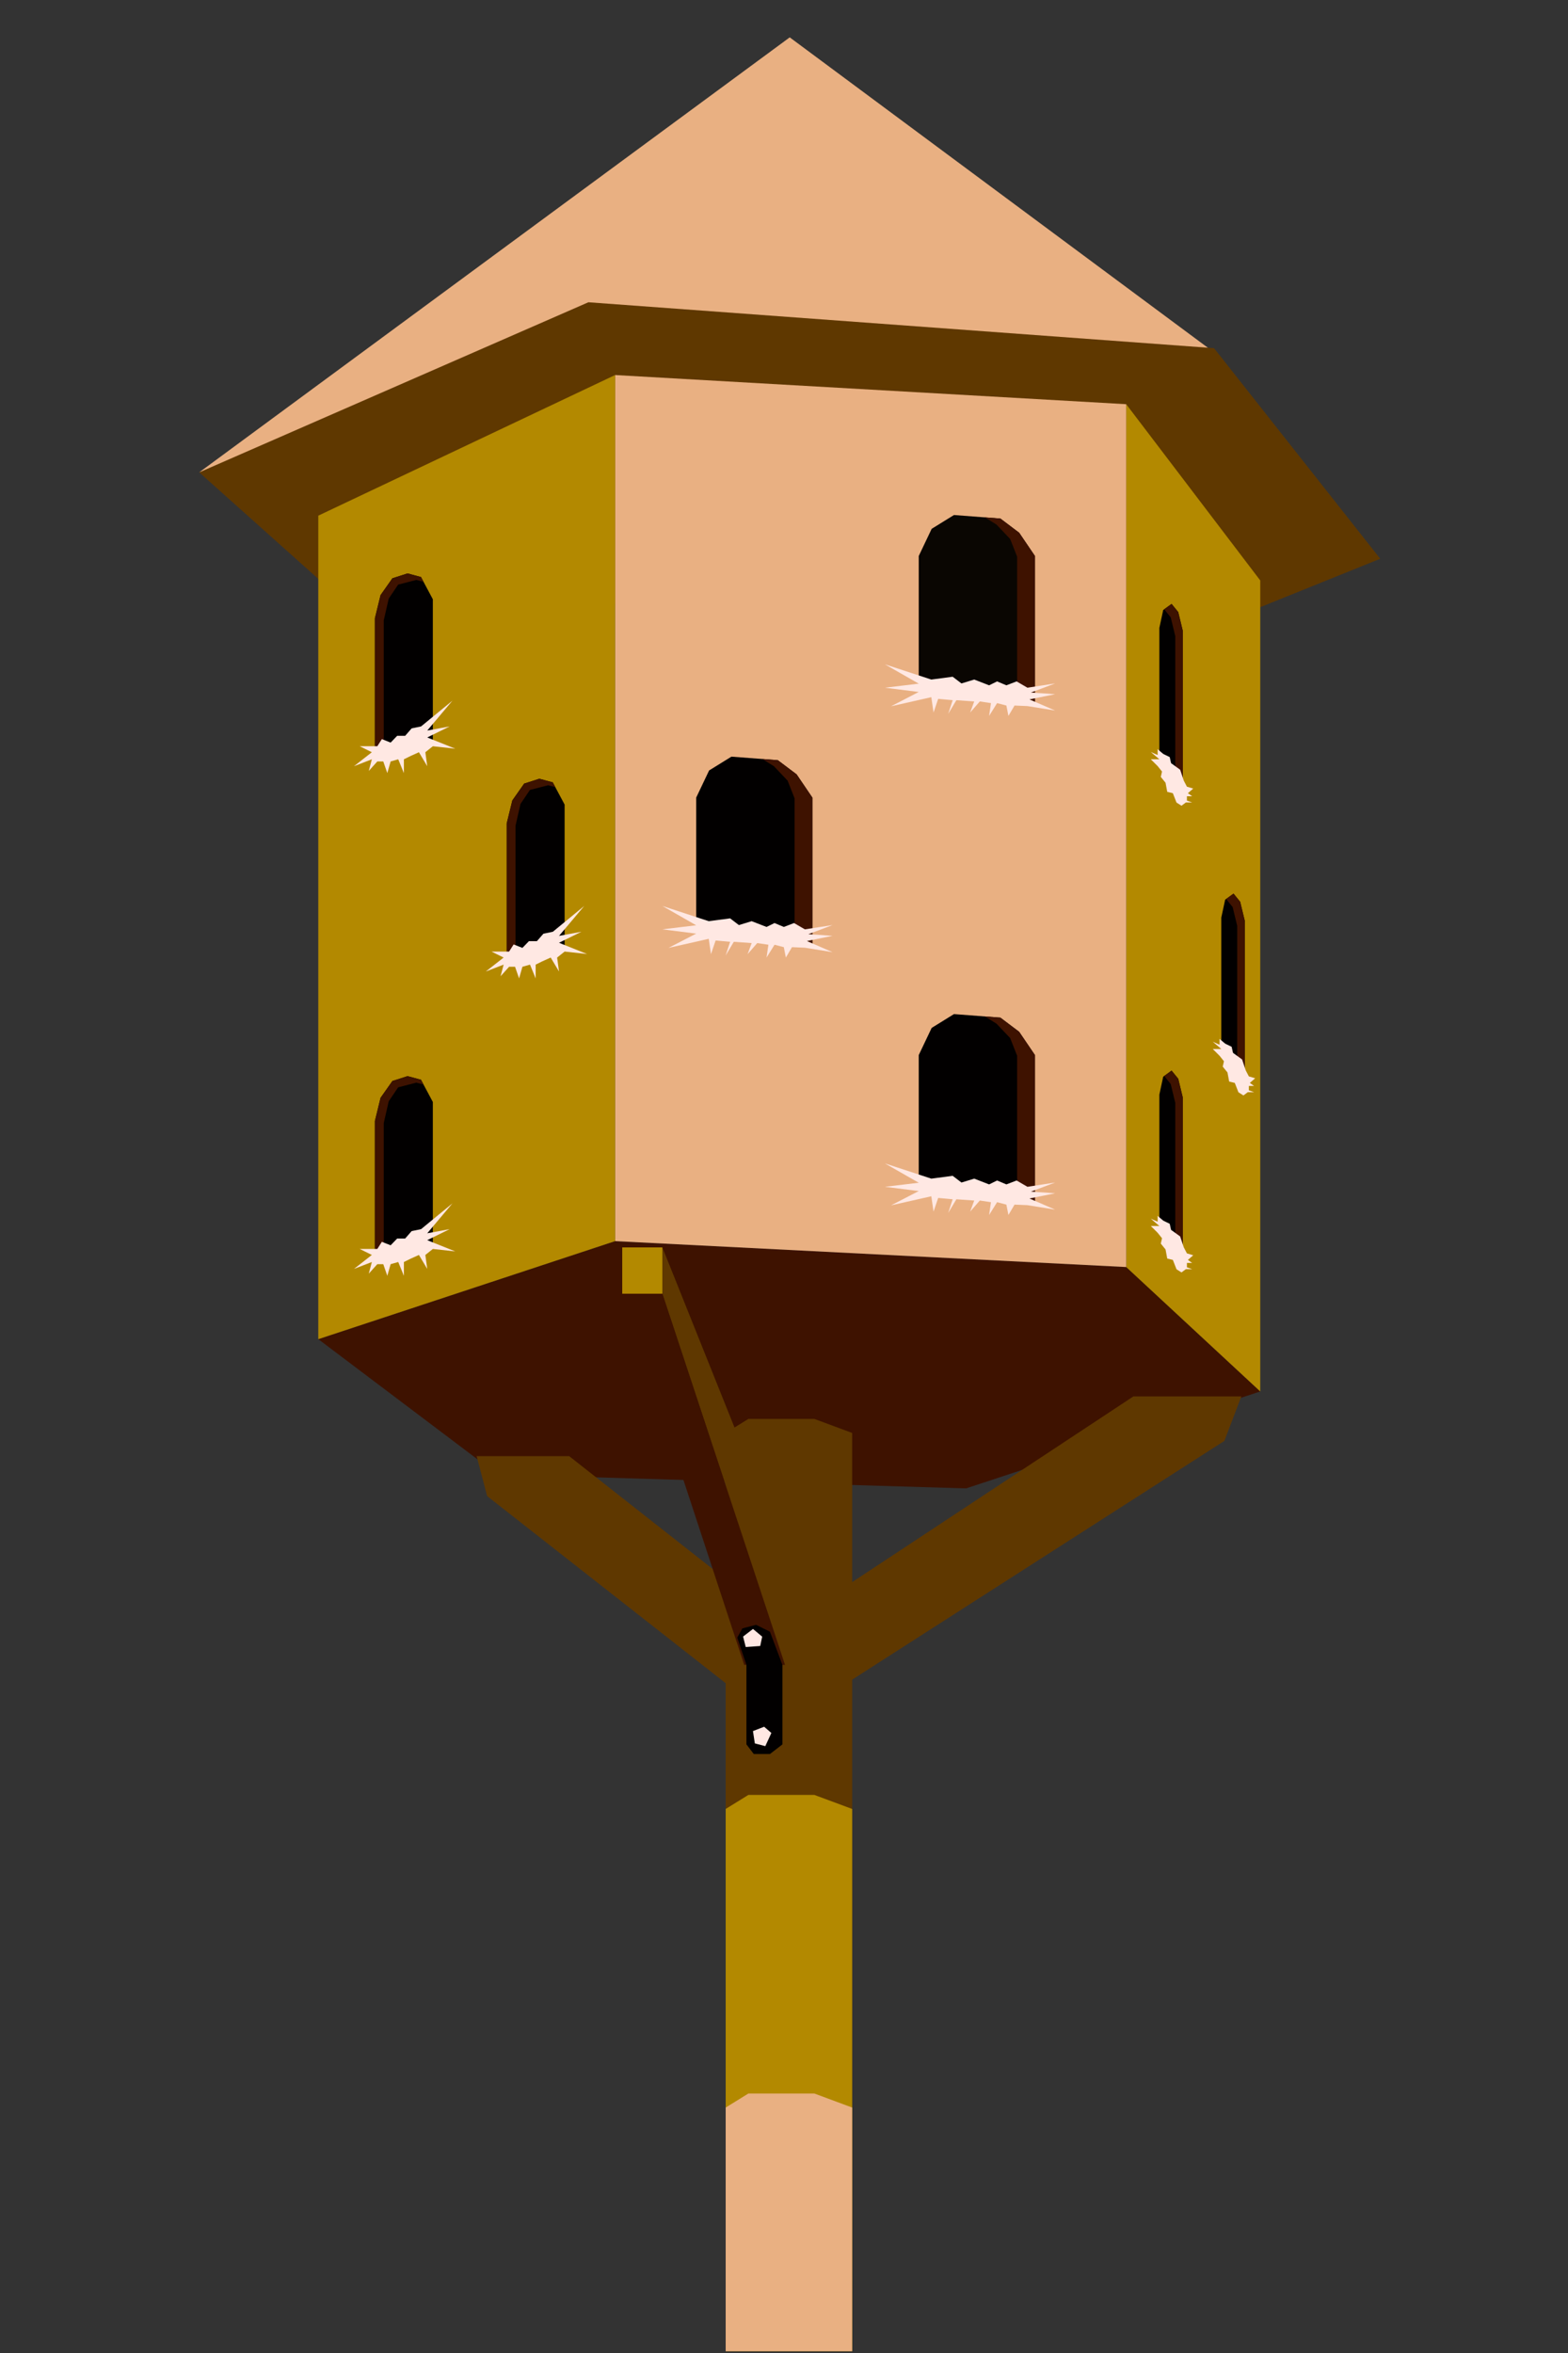 <?xml version="1.0" encoding="UTF-8" standalone="no"?>
<!DOCTYPE svg PUBLIC "-//W3C//DTD SVG 1.1//EN" "http://www.w3.org/Graphics/SVG/1.1/DTD/svg11.dtd">
<svg width="100%" height="100%" viewBox="0 0 200 300" version="1.1" xmlns="http://www.w3.org/2000/svg" xmlns:xlink="http://www.w3.org/1999/xlink" xml:space="preserve" xmlns:serif="http://www.serif.com/" style="fill-rule:evenodd;clip-rule:evenodd;stroke-linejoin:round;stroke-miterlimit:2;">
    <rect x="0" y="0" width="200" height="300" fill="#333333" stroke="none"/>
    <g id="Artboard1" transform="matrix(0.232,0,0,0.457,-48.569,-7.995)">
        <rect x="209.543" y="17.482" width="862.871" height="655.974" style="fill:none;"/>
        <clipPath id="_clip1">
            <rect x="209.543" y="17.482" width="862.871" height="655.974"/>
        </clipPath>
        <g clip-path="url(#_clip1)">
            <g id="Illustration" transform="matrix(4.314,0,0,2.187,209.543,17.482)">
                <path d="M40.519,170.837L78.344,158.331L143.482,161.637L160.565,177.508L123.07,189.874L63.355,188.089L40.519,170.837Z" style="fill:rgb(62,18,0);"/>
                <path d="M25.343,60.264L100.6,4.772L154.512,44.828L25.343,60.264Z" style="fill:rgb(233,176,130);"/>
                <path d="M157.946,78.518L175.856,71.285L154.674,44.42L74.94,38.565L25.343,60.264L43.425,76.451L157.946,78.518Z" style="fill:rgb(95,56,0);"/>
                <path d="M160.565,74.052L143.482,51.568L143.482,161.637L160.565,177.508L160.565,74.052Z" style="fill:rgb(179,137,0);"/>
                <path d="M143.482,161.637L143.482,51.568L78.344,47.848L78.344,158.331L143.482,161.637Z" style="fill:rgb(233,176,130);"/>
                <path d="M78.344,158.331L78.344,47.848L40.519,65.786L40.519,170.837L78.344,158.331Z" style="fill:rgb(179,137,0);"/>
                <path d="M144.401,178.138L158.156,178.138L155.993,183.817L107.157,215.17L107.157,202.755L144.401,178.138Z" style="fill:rgb(95,56,0);"/>
                <path d="M94.105,202.771L72.492,185.76L60.698,185.76L62.039,190.858L94.105,216.032L94.105,202.771Z" style="fill:rgb(95,56,0);"/>
                <path d="M108.558,182.802L103.736,181.011L95.332,181.011L92.439,182.802L92.439,303.463L108.558,303.463L108.558,182.802Z" style="fill:rgb(95,56,0);"/>
                <g transform="matrix(1,0,0,1,7.10543e-15,47.965)">
                    <path d="M108.558,182.802L103.736,181.011L95.332,181.011L92.439,182.802L92.439,303.463L108.558,303.463L108.558,182.802Z" style="fill:rgb(179,137,0);"/>
                </g>
                <g transform="matrix(1,0,0,1,7.10543e-15,86.055)">
                    <path d="M108.558,182.802L103.736,181.011L95.332,181.011L92.439,182.802L92.439,303.463L108.558,303.463L108.558,182.802Z" style="fill:rgb(233,176,130);"/>
                </g>
                <path d="M100,198.192L100,212.388L84.369,165.039L84.369,159.132L100,198.192Z" style="fill:rgb(95,56,0);"/>
                <path d="M94.798,212.388L100,212.388L84.369,165.039L79.255,165.039L94.798,212.388Z" style="fill:rgb(62,18,0);"/>
                <rect x="79.255" y="159.132" width="5.114" height="5.908" style="fill:rgb(179,137,0);"/>
                <path d="M95.082,212.388L95.082,222.532L96.021,223.76L98.08,223.76L99.669,222.532L99.669,212.388L98.08,208.156L96.307,207.276L94.563,207.735L93.913,208.91L95.082,212.388Z" style="fill:rgb(2,0,0);"/>
                <path d="M98.262,221.074L97.338,220.279L95.914,220.833L96.154,222.405L97.486,222.756L98.262,221.074Z" style="fill:rgb(255,232,227);"/>
                <g transform="matrix(0.483,0.876,-0.876,0.483,243.041,17.122)">
                    <path d="M98.262,221.074L97.338,220.279L95.914,220.833L96.154,222.405L97.486,222.756L98.262,221.074Z" style="fill:rgb(255,232,227);"/>
                </g>
                <path d="M117.041,152.412L131.854,153.47L131.854,134.601L129.839,131.627L127.447,129.821L121.533,129.37L118.689,131.131L117.041,134.601L117.041,152.412Z" style="fill:rgb(2,0,0);"/>
                <clipPath id="_clip2">
                    <path d="M117.041,152.412L131.854,153.47L131.854,134.601L129.839,131.627L127.447,129.821L121.533,129.37L118.689,131.131L117.041,134.601L117.041,152.412Z"/>
                </clipPath>
                <g clip-path="url(#_clip2)">
                    <path d="M124.978,129.37L126.946,130.585L128.694,132.43L129.581,134.681L129.581,154.548L134.667,154.548L133.629,126.874L123.336,127.687L124.978,129.37Z" style="fill:rgb(62,18,0);"/>
                </g>
                <g transform="matrix(1,0,0,1,-0.335,1.095)">
                    <path d="M118.979,149.264L113.068,147.323L117.376,149.787L113.068,150.306L117.376,150.85L113.849,152.673L118.979,151.513L119.263,153.47L119.855,151.726L121.701,151.896L121.133,153.64L122.174,151.896L124.448,152.057L123.93,153.47L125.161,152.057L126.581,152.27L126.345,153.903L127.362,152.27L128.546,152.578L128.806,153.903L129.587,152.578L131.229,152.649L134.755,153.217L131.489,151.797L134.755,151.134L131.679,150.921L134.755,149.761L131.229,150.306L129.848,149.501L128.546,150L127.362,149.501L126.345,150L124.448,149.264L122.821,149.761L121.701,148.905L118.979,149.264Z" style="fill:rgb(255,232,227);"/>
                </g>
                <g transform="matrix(1,0,0,1,7.10543e-15,-63.666)">
                    <path d="M117.041,152.412L131.854,153.47L131.854,134.601L129.839,131.627L127.447,129.821L121.533,129.37L118.689,131.131L117.041,134.601L117.041,152.412Z" style="fill:rgb(10,6,2);"/>
                    <clipPath id="_clip3">
                        <path d="M117.041,152.412L131.854,153.47L131.854,134.601L129.839,131.627L127.447,129.821L121.533,129.37L118.689,131.131L117.041,134.601L117.041,152.412Z"/>
                    </clipPath>
                    <g clip-path="url(#_clip3)">
                        <path d="M124.978,129.37L126.946,130.585L128.694,132.43L129.581,134.681L129.581,154.548L134.667,154.548L133.629,126.874L123.336,127.687L124.978,129.37Z" style="fill:rgb(62,18,0);"/>
                    </g>
                </g>
                <g transform="matrix(1,0,0,1,-0.335,-62.571)">
                    <path d="M118.979,149.264L113.068,147.323L117.376,149.787L113.068,150.306L117.376,150.85L113.849,152.673L118.979,151.513L119.263,153.47L119.855,151.726L121.701,151.896L121.133,153.64L122.174,151.896L124.448,152.057L123.93,153.47L125.161,152.057L126.581,152.27L126.345,153.903L127.362,152.27L128.546,152.578L128.806,153.903L129.587,152.578L131.229,152.649L134.755,153.217L131.489,151.797L134.755,151.134L131.679,150.921L134.755,149.761L131.229,150.306L129.848,149.501L128.546,150L127.362,149.501L126.345,150L124.448,149.264L122.821,149.761L121.701,148.905L118.979,149.264Z" style="fill:rgb(255,232,227);"/>
                </g>
                <g transform="matrix(1,0,0,1,-28.364,-32.841)">
                    <path d="M117.041,152.412L131.854,153.47L131.854,134.601L129.839,131.627L127.447,129.821L121.533,129.37L118.689,131.131L117.041,134.601L117.041,152.412Z" style="fill:rgb(2,0,0);"/>
                    <clipPath id="_clip4">
                        <path d="M117.041,152.412L131.854,153.47L131.854,134.601L129.839,131.627L127.447,129.821L121.533,129.37L118.689,131.131L117.041,134.601L117.041,152.412Z"/>
                    </clipPath>
                    <g clip-path="url(#_clip4)">
                        <path d="M124.978,129.37L126.946,130.585L128.694,132.43L129.581,134.681L129.581,154.548L134.667,154.548L133.629,126.874L123.336,127.687L124.978,129.37Z" style="fill:rgb(62,18,0);"/>
                    </g>
                </g>
                <g transform="matrix(1,0,0,1,-28.699,-31.747)">
                    <path d="M118.979,149.264L113.068,147.323L117.376,149.787L113.068,150.306L117.376,150.85L113.849,152.673L118.979,151.513L119.263,153.47L119.855,151.726L121.701,151.896L121.133,153.64L122.174,151.896L124.448,152.057L123.93,153.47L125.161,152.057L126.581,152.27L126.345,153.903L127.362,152.27L128.546,152.578L128.806,153.903L129.587,152.578L131.229,152.649L134.755,153.217L131.489,151.797L134.755,151.134L131.679,150.921L134.755,149.761L131.229,150.306L129.848,149.501L128.546,150L127.362,149.501L126.345,150L124.448,149.264L122.821,149.761L121.701,148.905L118.979,149.264Z" style="fill:rgb(255,232,227);"/>
                </g>
                <g transform="matrix(1,0,0,1,7.10543e-15,7.254)">
                    <path d="M71.913,113.807L71.913,95.393L70.399,92.553L68.69,92.093L66.757,92.714L65.249,94.86L64.529,97.807L64.529,116.079L71.913,113.807Z" style="fill:rgb(2,0,0);"/>
                    <clipPath id="_clip5">
                        <path d="M71.913,113.807L71.913,95.393L70.399,92.553L68.69,92.093L66.757,92.714L65.249,94.86L64.529,97.807L64.529,116.079L71.913,113.807Z"/>
                    </clipPath>
                    <g clip-path="url(#_clip5)">
                        <g transform="matrix(1,0,0,1,1.124,0.828)">
                            <path d="M62.624,115.251L62.624,90.541L70.789,90.541L70.399,92.553L68.69,92.093L66.367,92.692L65.163,94.48L64.529,97.262L64.529,116.079L62.624,115.251Z" style="fill:rgb(62,18,0);"/>
                        </g>
                    </g>
                </g>
                <path d="M70.411,118.867L74.41,115.577L71.198,119.393L74.046,118.867L71.198,120.272L74.773,121.706L71.913,121.393L70.956,122.157L71.198,123.937L70.138,122.157L69.078,122.635L68.221,123.059L68.221,124.816L67.502,123.059L66.533,123.333L66.109,124.816L65.594,123.333L64.836,123.333L63.748,124.543L64.139,123.059L61.867,123.937L64.139,122.157L62.594,121.393L64.836,121.393L65.414,120.483L66.533,120.926L67.365,120.063L68.383,120.063L69.209,119.115L70.411,118.867Z" style="fill:rgb(255,232,227);"/>
                <g transform="matrix(1,0,0,1,-16.794,-18.938)">
                    <path d="M71.913,113.807L71.913,95.393L70.399,92.553L68.69,92.093L66.757,92.714L65.249,94.86L64.529,97.807L64.529,116.079L71.913,113.807Z" style="fill:rgb(2,0,0);"/>
                    <clipPath id="_clip6">
                        <path d="M71.913,113.807L71.913,95.393L70.399,92.553L68.69,92.093L66.757,92.714L65.249,94.86L64.529,97.807L64.529,116.079L71.913,113.807Z"/>
                    </clipPath>
                    <g clip-path="url(#_clip6)">
                        <g transform="matrix(1,0,0,1,1.124,0.828)">
                            <path d="M62.624,115.251L62.624,90.541L70.789,90.541L70.399,92.553L68.69,92.093L66.367,92.692L65.163,94.48L64.529,97.262L64.529,116.079L62.624,115.251Z" style="fill:rgb(62,18,0);"/>
                        </g>
                    </g>
                </g>
                <g transform="matrix(1,0,0,1,-16.794,-26.192)">
                    <path d="M70.411,118.867L74.41,115.577L71.198,119.393L74.046,118.867L71.198,120.272L74.773,121.706L71.913,121.393L70.956,122.157L71.198,123.937L70.138,122.157L69.078,122.635L68.221,123.059L68.221,124.816L67.502,123.059L66.533,123.333L66.109,124.816L65.594,123.333L64.836,123.333L63.748,124.543L64.139,123.059L61.867,123.937L64.139,122.157L62.594,121.393L64.836,121.393L65.414,120.483L66.533,120.926L67.365,120.063L68.383,120.063L69.209,119.115L70.411,118.867Z" style="fill:rgb(255,232,227);"/>
                </g>
                <g transform="matrix(1,0,0,1,-16.794,45.191)">
                    <path d="M71.913,113.807L71.913,95.393L70.399,92.553L68.69,92.093L66.757,92.714L65.249,94.86L64.529,97.807L64.529,116.079L71.913,113.807Z" style="fill:rgb(2,0,0);"/>
                    <clipPath id="_clip7">
                        <path d="M71.913,113.807L71.913,95.393L70.399,92.553L68.69,92.093L66.757,92.714L65.249,94.86L64.529,97.807L64.529,116.079L71.913,113.807Z"/>
                    </clipPath>
                    <g clip-path="url(#_clip7)">
                        <g transform="matrix(1,0,0,1,1.124,0.828)">
                            <path d="M62.624,115.251L62.624,90.541L70.789,90.541L70.399,92.553L68.69,92.093L66.367,92.692L65.163,94.48L64.529,97.262L64.529,116.079L62.624,115.251Z" style="fill:rgb(62,18,0);"/>
                        </g>
                    </g>
                </g>
                <g transform="matrix(1,0,0,1,-16.794,37.937)">
                    <path d="M70.411,118.867L74.41,115.577L71.198,119.393L74.046,118.867L71.198,120.272L74.773,121.706L71.913,121.393L70.956,122.157L71.198,123.937L70.138,122.157L69.078,122.635L68.221,123.059L68.221,124.816L67.502,123.059L66.533,123.333L66.109,124.816L65.594,123.333L64.836,123.333L63.748,124.543L64.139,123.059L61.867,123.937L64.139,122.157L62.594,121.393L64.836,121.393L65.414,120.483L66.533,120.926L67.365,120.063L68.383,120.063L69.209,119.115L70.411,118.867Z" style="fill:rgb(255,232,227);"/>
                </g>
                <path d="M147.707,156.637L147.707,139.643L148.198,137.355L149.264,136.58L150.113,137.622L150.694,140.021L150.694,162.085L147.707,156.637Z" style="fill:rgb(2,0,0);"/>
                <clipPath id="_clip8">
                    <path d="M147.707,156.637L147.707,139.643L148.198,137.355L149.264,136.58L150.113,137.622L150.694,140.021L150.694,162.085L147.707,156.637Z"/>
                </clipPath>
                <g clip-path="url(#_clip8)">
                    <g transform="matrix(1,0,0,1,-0.959,0.667)">
                        <path d="M151.688,135.912L148.228,135.051L148.198,137.355L149.264,136.58L150.113,137.622L150.694,140.021L150.694,162.085L152.122,162.085L151.688,135.912Z" style="fill:rgb(62,18,0);"/>
                    </g>
                </g>
                <path d="M148.201,155.716L149.026,156.119L149.201,156.895L150.357,157.732L150.822,159.132L151.219,159.893L152.024,160.136L151.343,160.726L151.886,161.114L151.219,161.114L151.219,161.672L151.886,161.905L151.091,161.905L150.527,162.324L149.891,161.92L149.426,160.726L148.712,160.555L148.495,159.392L147.89,158.647L148.046,157.965L147.487,157.267L146.618,156.398L147.707,156.398L146.618,155.468L147.487,155.855L147.487,155.111L148.201,155.716Z" style="fill:rgb(255,232,227);"/>
                <g transform="matrix(1,0,0,1,7.893,-22.578)">
                    <path d="M147.707,156.637L147.707,139.643L148.198,137.355L149.264,136.58L150.113,137.622L150.694,140.021L150.694,162.085L147.707,156.637Z" style="fill:rgb(2,0,0);"/>
                    <clipPath id="_clip9">
                        <path d="M147.707,156.637L147.707,139.643L148.198,137.355L149.264,136.58L150.113,137.622L150.694,140.021L150.694,162.085L147.707,156.637Z"/>
                    </clipPath>
                    <g clip-path="url(#_clip9)">
                        <g transform="matrix(1,0,0,1,-0.959,0.667)">
                            <path d="M151.688,135.912L148.228,135.051L148.198,137.355L149.264,136.58L150.113,137.622L150.694,140.021L150.694,162.085L152.122,162.085L151.688,135.912Z" style="fill:rgb(62,18,0);"/>
                        </g>
                    </g>
                </g>
                <g transform="matrix(1,0,0,1,7.893,-22.578)">
                    <path d="M148.201,155.716L149.026,156.119L149.201,156.895L150.357,157.732L150.822,159.132L151.219,159.893L152.024,160.136L151.343,160.726L151.886,161.114L151.219,161.114L151.219,161.672L151.886,161.905L151.091,161.905L150.527,162.324L149.891,161.92L149.426,160.726L148.712,160.555L148.495,159.392L147.89,158.647L148.046,157.965L147.487,157.267L146.618,156.398L147.707,156.398L146.618,155.468L147.487,155.855L147.487,155.111L148.201,155.716Z" style="fill:rgb(255,232,227);"/>
                </g>
                <g transform="matrix(1,0,0,1,7.99361e-15,-59.535)">
                    <path d="M147.707,156.637L147.707,139.643L148.198,137.355L149.264,136.58L150.113,137.622L150.694,140.021L150.694,162.085L147.707,156.637Z" style="fill:rgb(2,0,0);"/>
                    <clipPath id="_clip10">
                        <path d="M147.707,156.637L147.707,139.643L148.198,137.355L149.264,136.58L150.113,137.622L150.694,140.021L150.694,162.085L147.707,156.637Z"/>
                    </clipPath>
                    <g clip-path="url(#_clip10)">
                        <g transform="matrix(1,0,0,1,-0.959,0.667)">
                            <path d="M151.688,135.912L148.228,135.051L148.198,137.355L149.264,136.58L150.113,137.622L150.694,140.021L150.694,162.085L152.122,162.085L151.688,135.912Z" style="fill:rgb(62,18,0);"/>
                        </g>
                    </g>
                </g>
                <g transform="matrix(1,0,0,1,7.99361e-15,-59.535)">
                    <path d="M148.201,155.716L149.026,156.119L149.201,156.895L150.357,157.732L150.822,159.132L151.219,159.893L152.024,160.136L151.343,160.726L151.886,161.114L151.219,161.114L151.219,161.672L151.886,161.905L151.091,161.905L150.527,162.324L149.891,161.92L149.426,160.726L148.712,160.555L148.495,159.392L147.89,158.647L148.046,157.965L147.487,157.267L146.618,156.398L147.707,156.398L146.618,155.468L147.487,155.855L147.487,155.111L148.201,155.716Z" style="fill:rgb(255,232,227);"/>
                </g>
            </g>
        </g>
    </g>
</svg>
